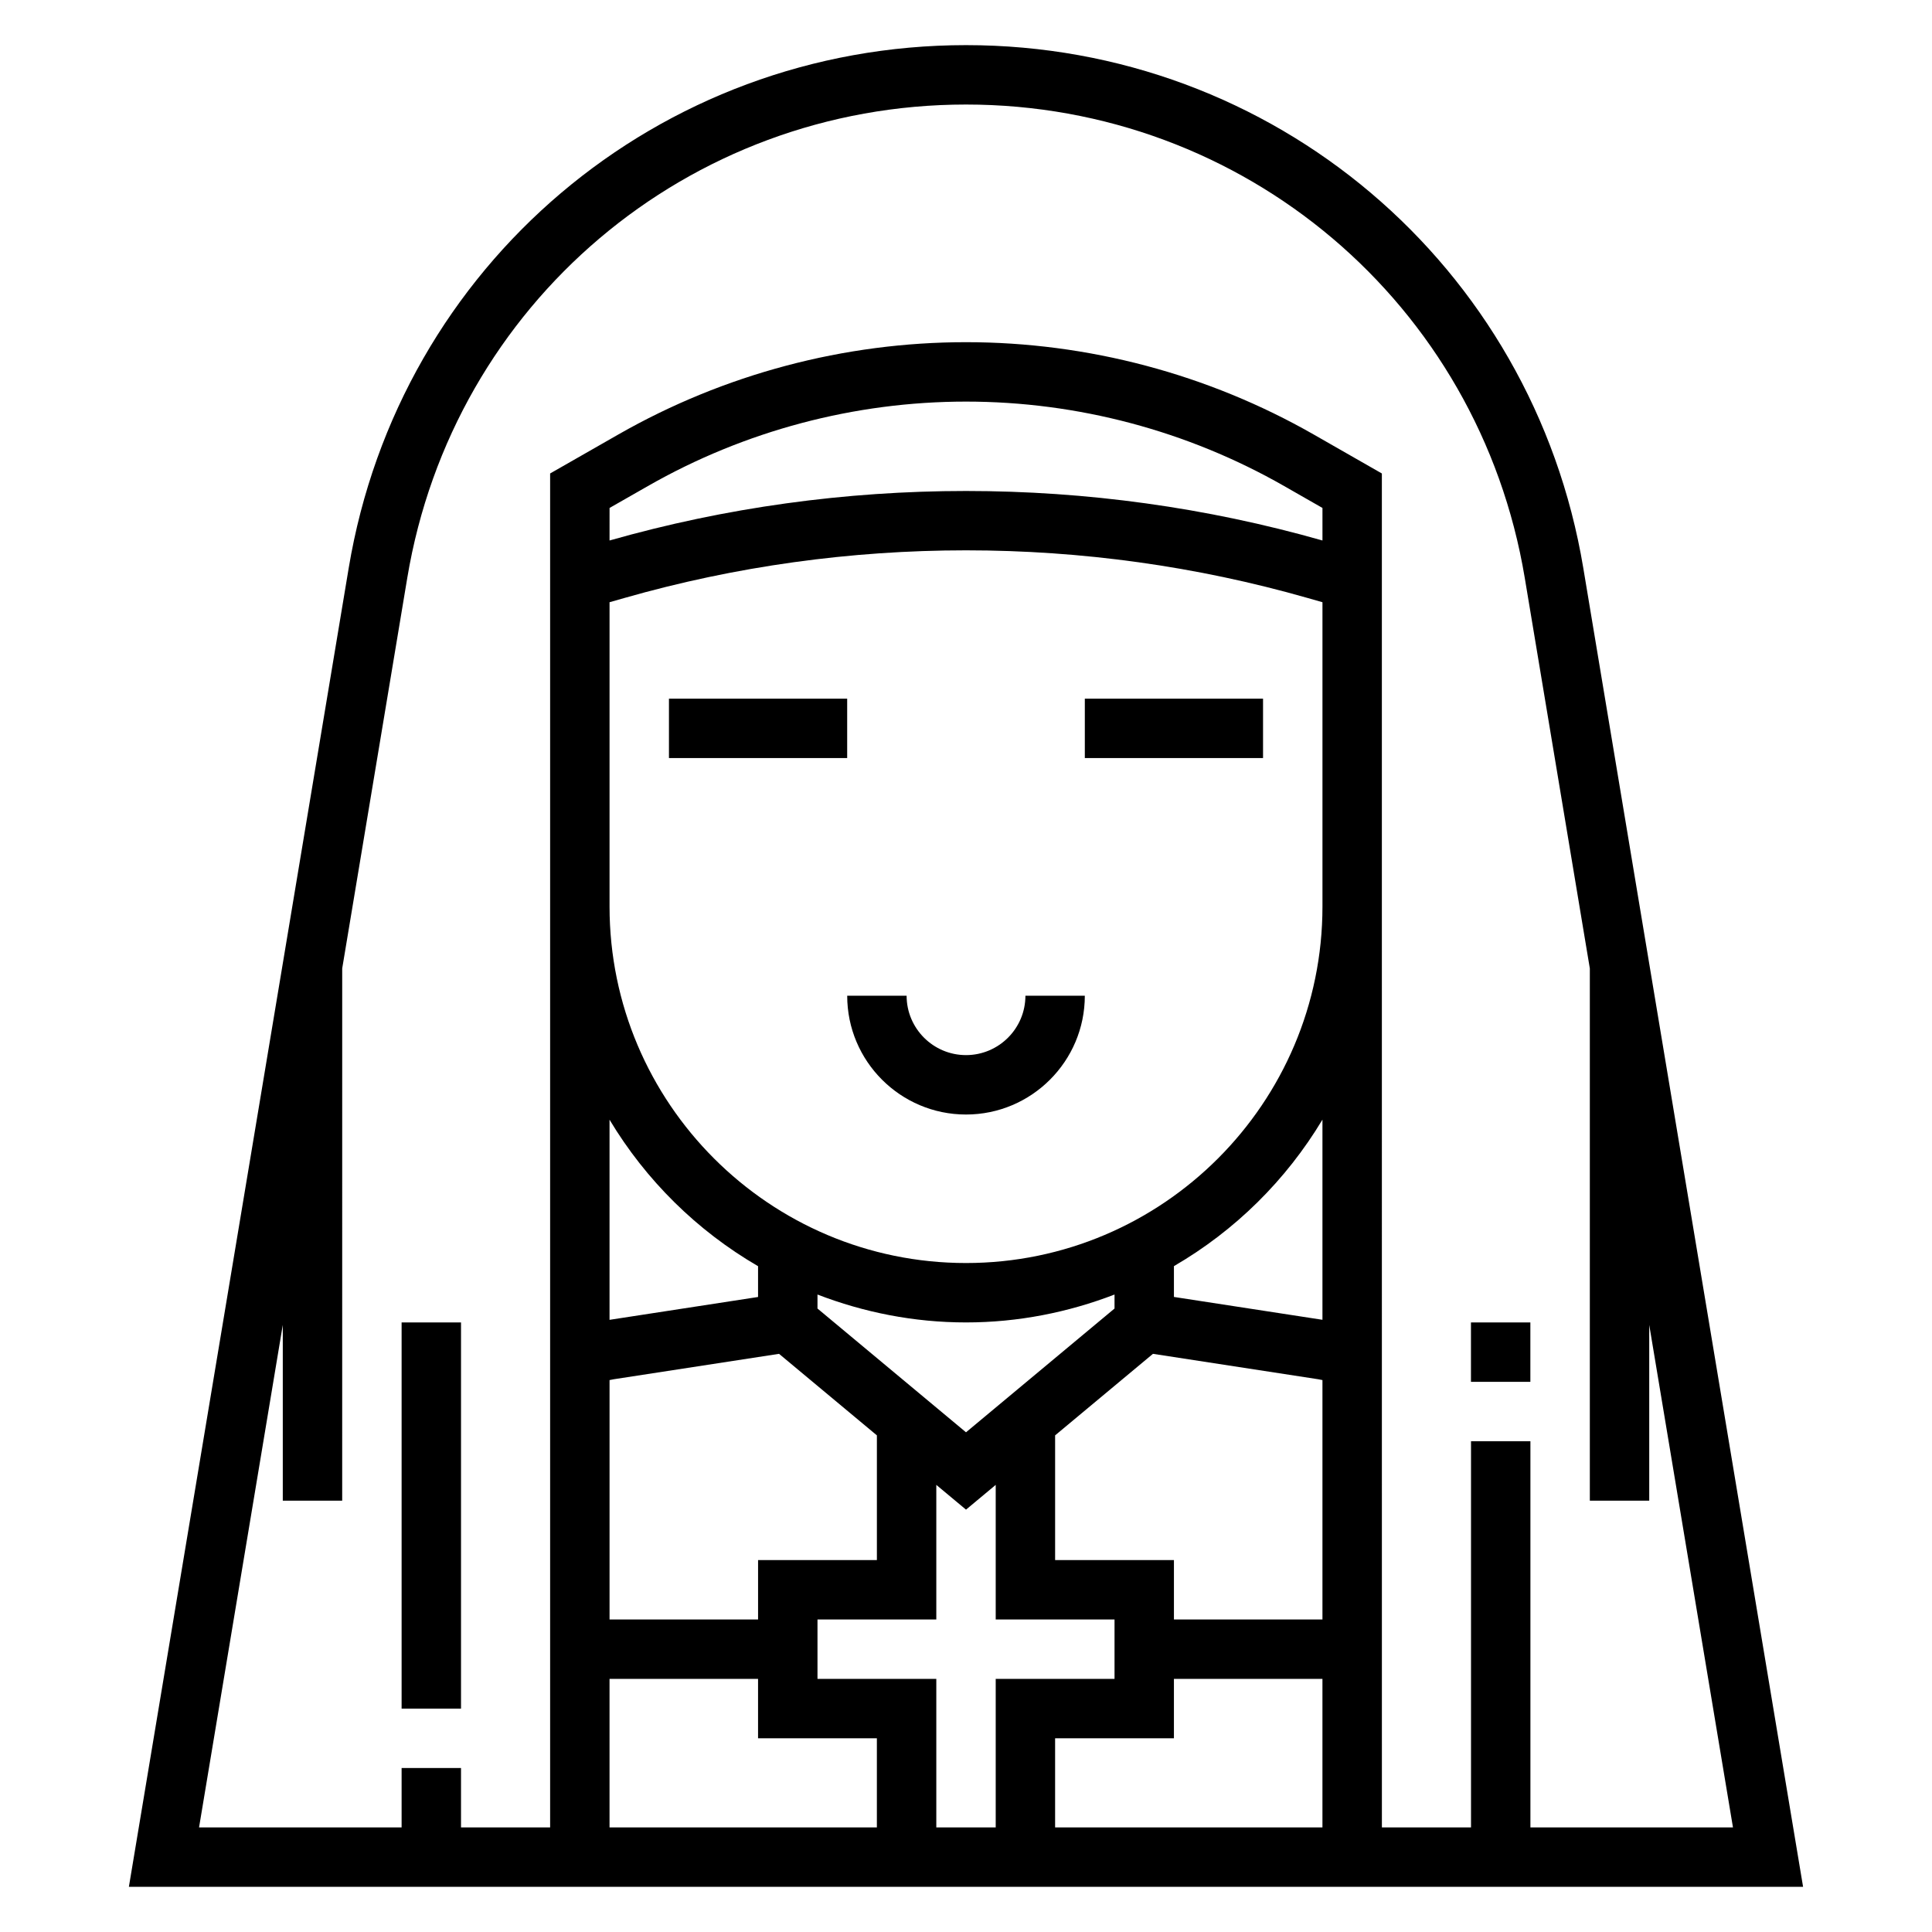 <?xml version="1.0" encoding="UTF-8"?>
<!-- Uploaded to: ICON Repo, www.iconrepo.com, Generator: ICON Repo Mixer Tools -->
<svg fill="#000000" width="800px" height="800px" version="1.1" viewBox="144 144 512 512" xmlns="http://www.w3.org/2000/svg">
 <g>
  <path d="m563.59 294.54c-13.383-80.301-82.184-138.58-163.59-138.58-81.406 0-150.21 58.277-163.59 138.58l-58.254 349.49h443.68zm-69.125-7.305c-61.457-17.492-127.47-17.492-188.93 0l0.004-8.625 10.133-5.785c25.637-14.66 54.801-22.398 84.332-22.398 29.527 0 58.695 7.738 84.332 22.395l10.129 5.789zm-188.93 16.359 3.977-1.133c58.875-16.824 122.11-16.824 180.98 0l3.973 1.133v80.656c0 52.09-42.375 94.465-94.465 94.465s-94.465-42.375-94.465-94.465zm118.08 253.84v-33.047l25.93-21.609 43.801 6.738c0.379 0.055 0.738 0.156 1.117 0.219v63.445h-39.359v-15.742zm-15.742 70.852h-15.742v-39.359h-31.488v-15.742h31.488v-35.676l7.871 6.559 7.871-6.559v35.672h31.488v15.742h-31.488zm-62.977-70.852v15.742h-39.359v-63.441c0.371-0.062 0.73-0.164 1.109-0.219l43.809-6.738 25.93 21.609v33.047zm55.105-62.977c13.879 0 27.117-2.684 39.359-7.391v3.707l-39.359 32.801-39.359-32.801v-3.707c12.238 4.707 25.48 7.391 39.359 7.391zm94.461-0.699-39.359-6.055v-8.164c16.191-9.398 29.734-22.781 39.359-38.824zm-149.57-14.207v8.164l-39.359 6.055v-53.035c9.625 16.035 23.168 29.414 39.359 38.816zm-39.359 109.37h39.359v15.742h31.488v23.617h-70.848zm118.08 39.363v-23.617h31.488v-15.742h39.359v39.359zm86.594-244.04v-114.77l-18.066-10.328c-28.016-16.004-59.875-24.465-92.141-24.465s-64.125 8.461-92.141 24.465l-18.07 10.328v358.81h-23.617v-15.742h-15.742v15.742h-53.68l22.191-133.17v46.578h15.742l0.004-141.05 17.246-103.51c12.113-72.676 74.391-125.43 148.07-125.43s135.95 52.75 148.07 125.43l17.246 103.51v141.05h15.742v-46.578l22.191 133.17h-53.68v-102.34h-15.742v102.34h-23.617z"/>
  <path d="m321.28 329.15h47.23v15.742h-47.23z"/>
  <path d="m431.49 329.15h47.23v15.742h-47.23z"/>
  <path d="m400 439.36c17.367 0 31.488-14.121 31.488-31.488h-15.742c0 8.684-7.062 15.742-15.742 15.742-8.684 0-15.742-7.062-15.742-15.742h-15.742c-0.008 17.363 14.113 31.488 31.48 31.488z"/>
  <path d="m250.43 494.46h15.742v102.34h-15.742z"/>
  <path d="m533.82 494.46h15.742v15.742h-15.742z"/>
 </g>
</svg>